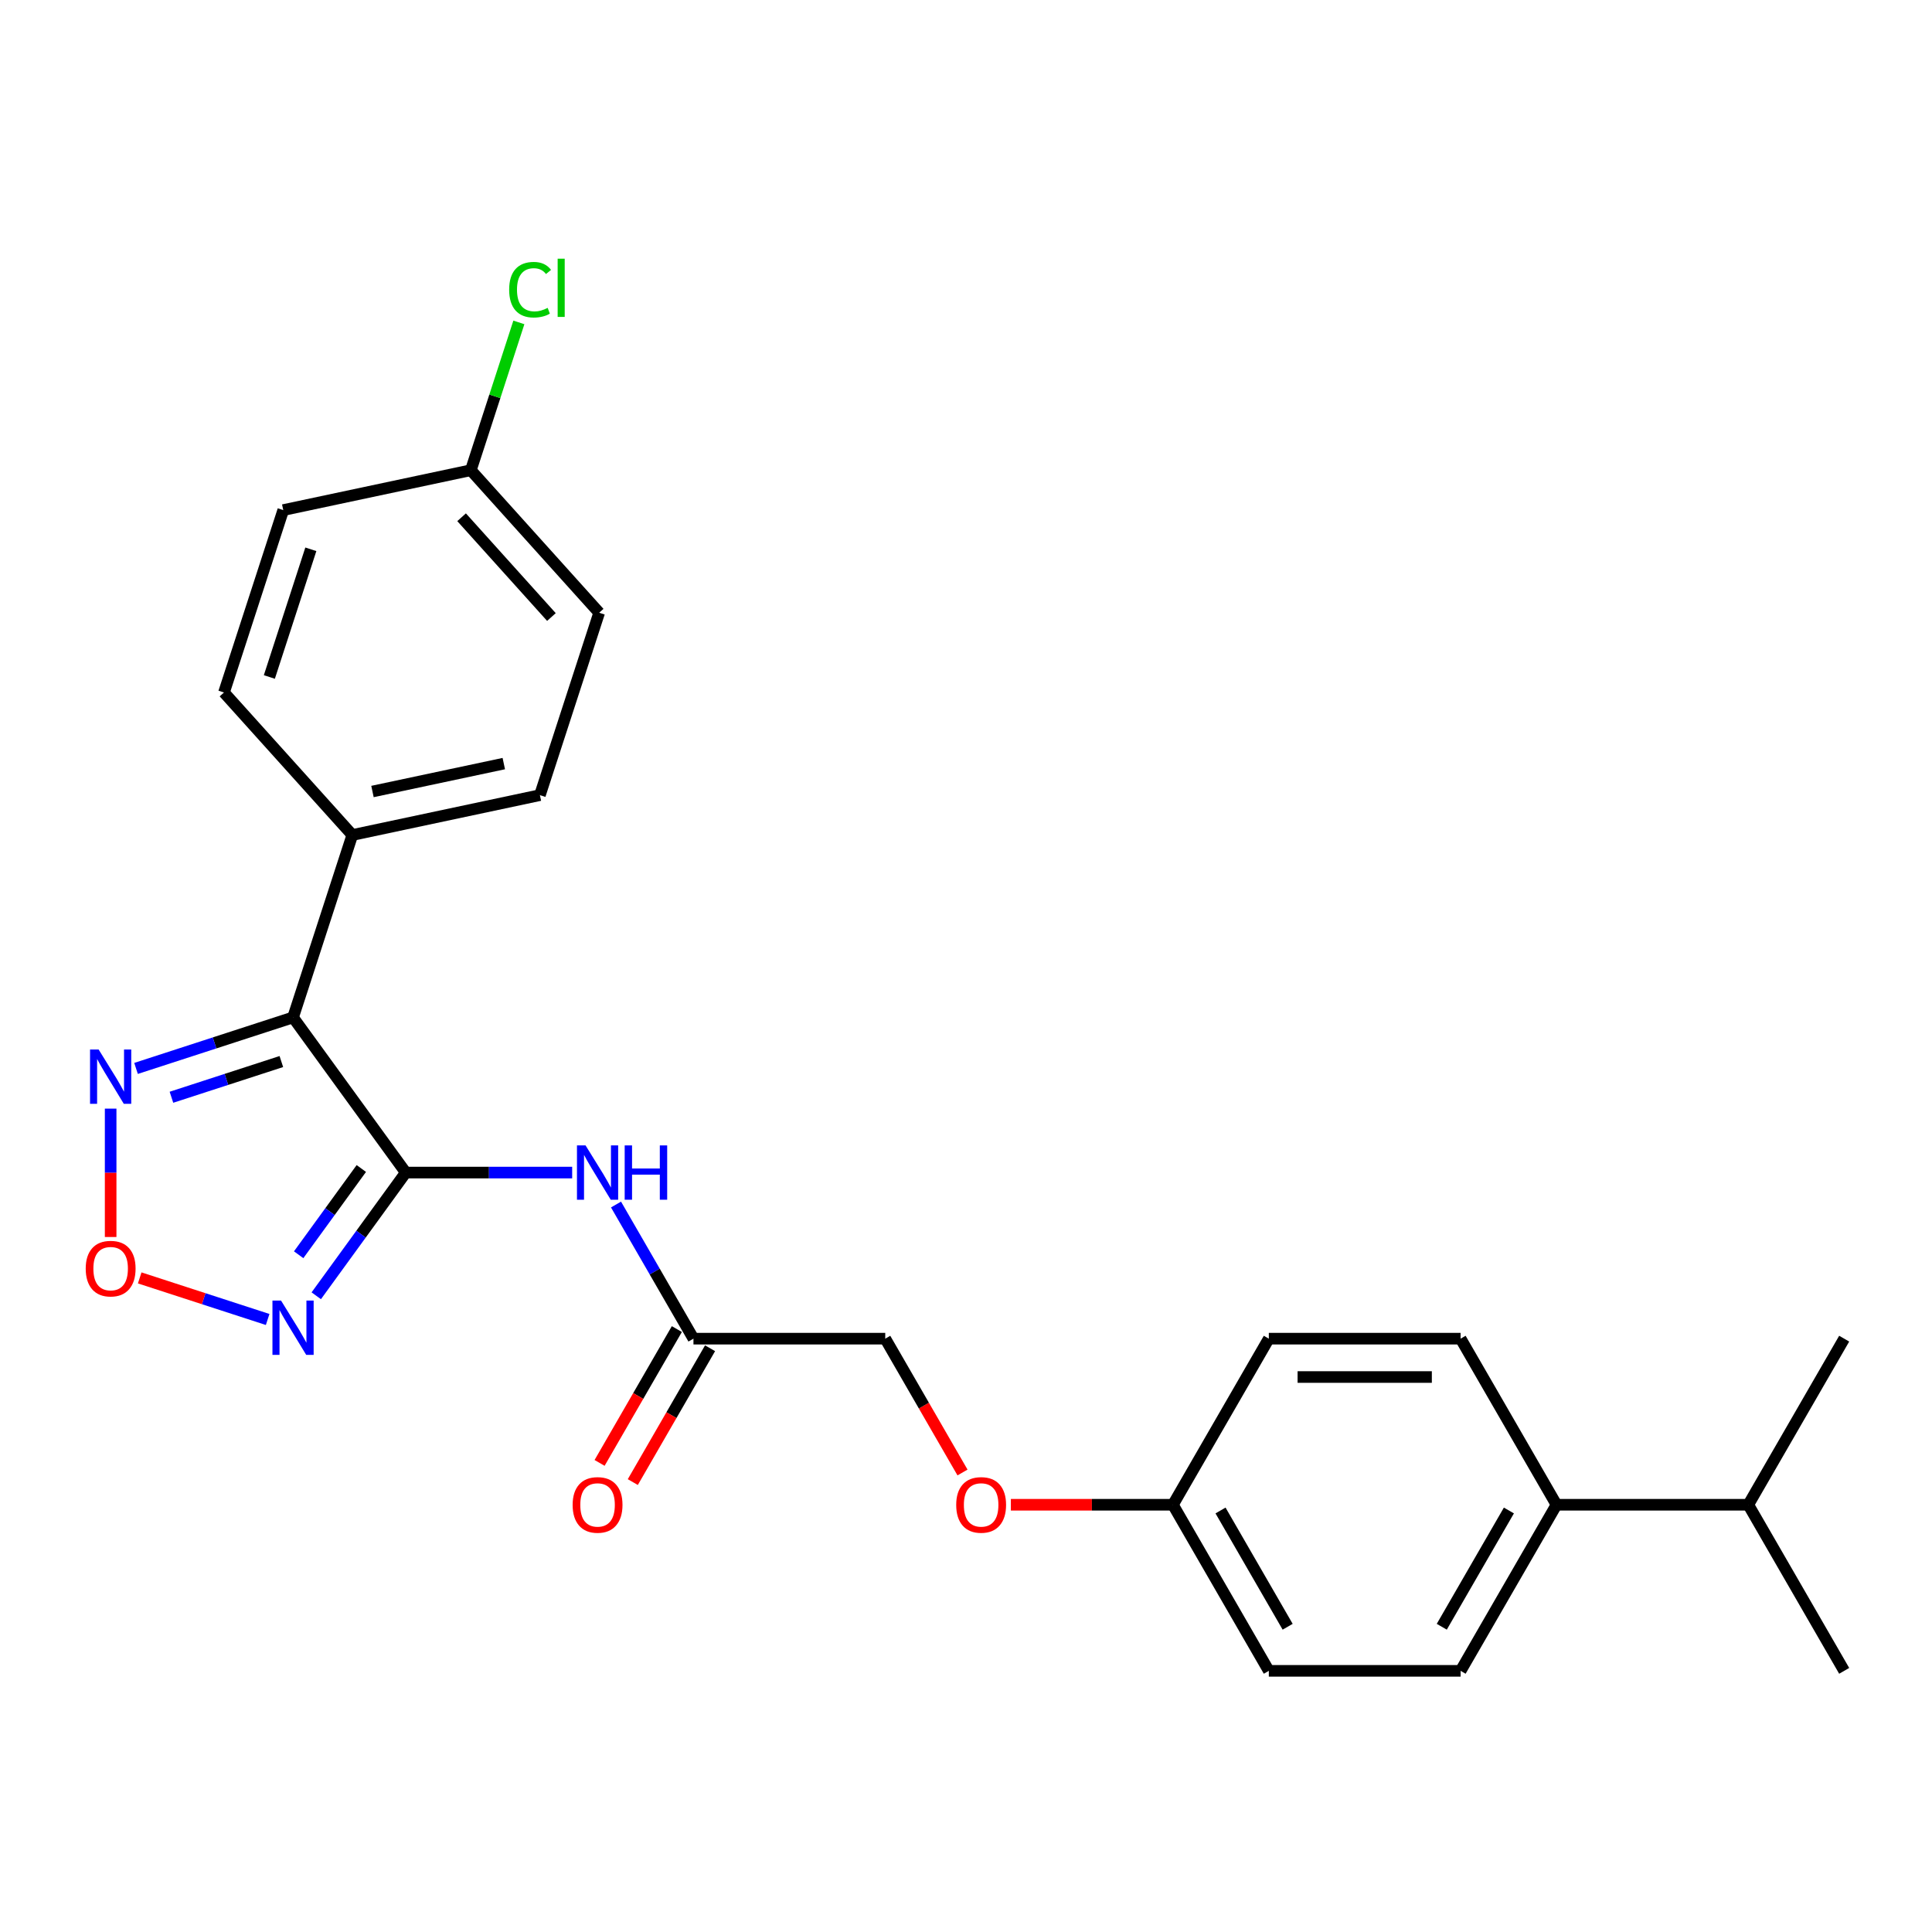<?xml version='1.0' encoding='iso-8859-1'?>
<svg version='1.1' baseProfile='full'
              xmlns='http://www.w3.org/2000/svg'
                      xmlns:rdkit='http://www.rdkit.org/xml'
                      xmlns:xlink='http://www.w3.org/1999/xlink'
                  xml:space='preserve'
width='1000px' height='1000px' viewBox='0 0 1000 1000'>
<!-- END OF HEADER -->
<rect style='opacity:1.0;fill:#FFFFFF;stroke:none' width='1000' height='1000' x='0' y='0'> </rect>
<path class='bond-0' d='M 210.03,606.92 L 151.681,526.61' style='fill:none;fill-rule:evenodd;stroke:#000000;stroke-width:6px;stroke-linecap:butt;stroke-linejoin:miter;stroke-opacity:1' />
<path class='bond-1' d='M 210.03,606.92 L 186.863,638.806' style='fill:none;fill-rule:evenodd;stroke:#000000;stroke-width:6px;stroke-linecap:butt;stroke-linejoin:miter;stroke-opacity:1' />
<path class='bond-1' d='M 186.863,638.806 L 163.697,670.692' style='fill:none;fill-rule:evenodd;stroke:#0000FF;stroke-width:6px;stroke-linecap:butt;stroke-linejoin:miter;stroke-opacity:1' />
<path class='bond-1' d='M 187.018,604.816 L 170.801,627.137' style='fill:none;fill-rule:evenodd;stroke:#000000;stroke-width:6px;stroke-linecap:butt;stroke-linejoin:miter;stroke-opacity:1' />
<path class='bond-1' d='M 170.801,627.137 L 154.585,649.457' style='fill:none;fill-rule:evenodd;stroke:#0000FF;stroke-width:6px;stroke-linecap:butt;stroke-linejoin:miter;stroke-opacity:1' />
<path class='bond-4' d='M 210.03,606.92 L 253.092,606.92' style='fill:none;fill-rule:evenodd;stroke:#000000;stroke-width:6px;stroke-linecap:butt;stroke-linejoin:miter;stroke-opacity:1' />
<path class='bond-4' d='M 253.092,606.92 L 296.155,606.92' style='fill:none;fill-rule:evenodd;stroke:#0000FF;stroke-width:6px;stroke-linecap:butt;stroke-linejoin:miter;stroke-opacity:1' />
<path class='bond-2' d='M 151.681,526.61 L 111.047,539.813' style='fill:none;fill-rule:evenodd;stroke:#000000;stroke-width:6px;stroke-linecap:butt;stroke-linejoin:miter;stroke-opacity:1' />
<path class='bond-2' d='M 111.047,539.813 L 70.414,553.016' style='fill:none;fill-rule:evenodd;stroke:#0000FF;stroke-width:6px;stroke-linecap:butt;stroke-linejoin:miter;stroke-opacity:1' />
<path class='bond-2' d='M 145.626,549.453 L 117.183,558.695' style='fill:none;fill-rule:evenodd;stroke:#000000;stroke-width:6px;stroke-linecap:butt;stroke-linejoin:miter;stroke-opacity:1' />
<path class='bond-2' d='M 117.183,558.695 L 88.739,567.937' style='fill:none;fill-rule:evenodd;stroke:#0000FF;stroke-width:6px;stroke-linecap:butt;stroke-linejoin:miter;stroke-opacity:1' />
<path class='bond-6' d='M 151.681,526.61 L 182.357,432.2' style='fill:none;fill-rule:evenodd;stroke:#000000;stroke-width:6px;stroke-linecap:butt;stroke-linejoin:miter;stroke-opacity:1' />
<path class='bond-3' d='M 138.538,682.96 L 105.425,672.201' style='fill:none;fill-rule:evenodd;stroke:#0000FF;stroke-width:6px;stroke-linecap:butt;stroke-linejoin:miter;stroke-opacity:1' />
<path class='bond-3' d='M 105.425,672.201 L 72.312,661.442' style='fill:none;fill-rule:evenodd;stroke:#FF0000;stroke-width:6px;stroke-linecap:butt;stroke-linejoin:miter;stroke-opacity:1' />
<path class='bond-25' d='M 57.271,573.824 L 57.271,607.048' style='fill:none;fill-rule:evenodd;stroke:#0000FF;stroke-width:6px;stroke-linecap:butt;stroke-linejoin:miter;stroke-opacity:1' />
<path class='bond-25' d='M 57.271,607.048 L 57.271,640.271' style='fill:none;fill-rule:evenodd;stroke:#FF0000;stroke-width:6px;stroke-linecap:butt;stroke-linejoin:miter;stroke-opacity:1' />
<path class='bond-5' d='M 318.847,623.459 L 338.89,658.174' style='fill:none;fill-rule:evenodd;stroke:#0000FF;stroke-width:6px;stroke-linecap:butt;stroke-linejoin:miter;stroke-opacity:1' />
<path class='bond-5' d='M 338.89,658.174 L 358.933,692.89' style='fill:none;fill-rule:evenodd;stroke:#000000;stroke-width:6px;stroke-linecap:butt;stroke-linejoin:miter;stroke-opacity:1' />
<path class='bond-8' d='M 350.336,687.926 L 330.339,722.562' style='fill:none;fill-rule:evenodd;stroke:#000000;stroke-width:6px;stroke-linecap:butt;stroke-linejoin:miter;stroke-opacity:1' />
<path class='bond-8' d='M 330.339,722.562 L 310.342,757.199' style='fill:none;fill-rule:evenodd;stroke:#FF0000;stroke-width:6px;stroke-linecap:butt;stroke-linejoin:miter;stroke-opacity:1' />
<path class='bond-8' d='M 367.53,697.853 L 347.533,732.489' style='fill:none;fill-rule:evenodd;stroke:#000000;stroke-width:6px;stroke-linecap:butt;stroke-linejoin:miter;stroke-opacity:1' />
<path class='bond-8' d='M 347.533,732.489 L 327.535,767.125' style='fill:none;fill-rule:evenodd;stroke:#FF0000;stroke-width:6px;stroke-linecap:butt;stroke-linejoin:miter;stroke-opacity:1' />
<path class='bond-14' d='M 358.933,692.89 L 458.202,692.89' style='fill:none;fill-rule:evenodd;stroke:#000000;stroke-width:6px;stroke-linecap:butt;stroke-linejoin:miter;stroke-opacity:1' />
<path class='bond-9' d='M 182.357,432.2 L 279.456,411.561' style='fill:none;fill-rule:evenodd;stroke:#000000;stroke-width:6px;stroke-linecap:butt;stroke-linejoin:miter;stroke-opacity:1' />
<path class='bond-9' d='M 192.794,409.684 L 260.763,395.237' style='fill:none;fill-rule:evenodd;stroke:#000000;stroke-width:6px;stroke-linecap:butt;stroke-linejoin:miter;stroke-opacity:1' />
<path class='bond-10' d='M 182.357,432.2 L 115.933,358.429' style='fill:none;fill-rule:evenodd;stroke:#000000;stroke-width:6px;stroke-linecap:butt;stroke-linejoin:miter;stroke-opacity:1' />
<path class='bond-7' d='M 805.642,778.859 L 756.008,864.828' style='fill:none;fill-rule:evenodd;stroke:#000000;stroke-width:6px;stroke-linecap:butt;stroke-linejoin:miter;stroke-opacity:1' />
<path class='bond-7' d='M 781.003,781.827 L 746.259,842.006' style='fill:none;fill-rule:evenodd;stroke:#000000;stroke-width:6px;stroke-linecap:butt;stroke-linejoin:miter;stroke-opacity:1' />
<path class='bond-17' d='M 805.642,778.859 L 904.911,778.859' style='fill:none;fill-rule:evenodd;stroke:#000000;stroke-width:6px;stroke-linecap:butt;stroke-linejoin:miter;stroke-opacity:1' />
<path class='bond-27' d='M 805.642,778.859 L 756.008,692.89' style='fill:none;fill-rule:evenodd;stroke:#000000;stroke-width:6px;stroke-linecap:butt;stroke-linejoin:miter;stroke-opacity:1' />
<path class='bond-21' d='M 279.456,411.561 L 310.132,317.151' style='fill:none;fill-rule:evenodd;stroke:#000000;stroke-width:6px;stroke-linecap:butt;stroke-linejoin:miter;stroke-opacity:1' />
<path class='bond-20' d='M 115.933,358.429 L 146.609,264.019' style='fill:none;fill-rule:evenodd;stroke:#000000;stroke-width:6px;stroke-linecap:butt;stroke-linejoin:miter;stroke-opacity:1' />
<path class='bond-20' d='M 139.416,350.403 L 160.889,284.315' style='fill:none;fill-rule:evenodd;stroke:#000000;stroke-width:6px;stroke-linecap:butt;stroke-linejoin:miter;stroke-opacity:1' />
<path class='bond-11' d='M 756.008,692.89 L 656.739,692.89' style='fill:none;fill-rule:evenodd;stroke:#000000;stroke-width:6px;stroke-linecap:butt;stroke-linejoin:miter;stroke-opacity:1' />
<path class='bond-11' d='M 741.118,712.743 L 671.629,712.743' style='fill:none;fill-rule:evenodd;stroke:#000000;stroke-width:6px;stroke-linecap:butt;stroke-linejoin:miter;stroke-opacity:1' />
<path class='bond-12' d='M 756.008,864.828 L 656.739,864.828' style='fill:none;fill-rule:evenodd;stroke:#000000;stroke-width:6px;stroke-linecap:butt;stroke-linejoin:miter;stroke-opacity:1' />
<path class='bond-13' d='M 498.196,762.162 L 478.199,727.526' style='fill:none;fill-rule:evenodd;stroke:#FF0000;stroke-width:6px;stroke-linecap:butt;stroke-linejoin:miter;stroke-opacity:1' />
<path class='bond-13' d='M 478.199,727.526 L 458.202,692.89' style='fill:none;fill-rule:evenodd;stroke:#000000;stroke-width:6px;stroke-linecap:butt;stroke-linejoin:miter;stroke-opacity:1' />
<path class='bond-15' d='M 523.223,778.859 L 565.164,778.859' style='fill:none;fill-rule:evenodd;stroke:#FF0000;stroke-width:6px;stroke-linecap:butt;stroke-linejoin:miter;stroke-opacity:1' />
<path class='bond-15' d='M 565.164,778.859 L 607.105,778.859' style='fill:none;fill-rule:evenodd;stroke:#000000;stroke-width:6px;stroke-linecap:butt;stroke-linejoin:miter;stroke-opacity:1' />
<path class='bond-18' d='M 607.105,778.859 L 656.739,692.89' style='fill:none;fill-rule:evenodd;stroke:#000000;stroke-width:6px;stroke-linecap:butt;stroke-linejoin:miter;stroke-opacity:1' />
<path class='bond-19' d='M 607.105,778.859 L 656.739,864.828' style='fill:none;fill-rule:evenodd;stroke:#000000;stroke-width:6px;stroke-linecap:butt;stroke-linejoin:miter;stroke-opacity:1' />
<path class='bond-19' d='M 631.744,781.827 L 666.488,842.006' style='fill:none;fill-rule:evenodd;stroke:#000000;stroke-width:6px;stroke-linecap:butt;stroke-linejoin:miter;stroke-opacity:1' />
<path class='bond-16' d='M 243.708,243.38 L 146.609,264.019' style='fill:none;fill-rule:evenodd;stroke:#000000;stroke-width:6px;stroke-linecap:butt;stroke-linejoin:miter;stroke-opacity:1' />
<path class='bond-22' d='M 243.708,243.38 L 256.137,205.129' style='fill:none;fill-rule:evenodd;stroke:#000000;stroke-width:6px;stroke-linecap:butt;stroke-linejoin:miter;stroke-opacity:1' />
<path class='bond-22' d='M 256.137,205.129 L 268.565,166.878' style='fill:none;fill-rule:evenodd;stroke:#00CC00;stroke-width:6px;stroke-linecap:butt;stroke-linejoin:miter;stroke-opacity:1' />
<path class='bond-26' d='M 243.708,243.38 L 310.132,317.151' style='fill:none;fill-rule:evenodd;stroke:#000000;stroke-width:6px;stroke-linecap:butt;stroke-linejoin:miter;stroke-opacity:1' />
<path class='bond-26' d='M 238.918,267.73 L 285.414,319.37' style='fill:none;fill-rule:evenodd;stroke:#000000;stroke-width:6px;stroke-linecap:butt;stroke-linejoin:miter;stroke-opacity:1' />
<path class='bond-23' d='M 904.911,778.859 L 954.545,864.828' style='fill:none;fill-rule:evenodd;stroke:#000000;stroke-width:6px;stroke-linecap:butt;stroke-linejoin:miter;stroke-opacity:1' />
<path class='bond-24' d='M 904.911,778.859 L 954.545,692.89' style='fill:none;fill-rule:evenodd;stroke:#000000;stroke-width:6px;stroke-linecap:butt;stroke-linejoin:miter;stroke-opacity:1' />
<path  class='atom-2' d='M 145.467 673.174
L 154.679 688.064
Q 155.592 689.534, 157.061 692.194
Q 158.531 694.854, 158.61 695.013
L 158.61 673.174
L 162.342 673.174
L 162.342 701.287
L 158.491 701.287
L 148.604 685.007
Q 147.452 683.101, 146.221 680.917
Q 145.03 678.733, 144.673 678.058
L 144.673 701.287
L 141.02 701.287
L 141.02 673.174
L 145.467 673.174
' fill='#0000FF'/>
<path  class='atom-3' d='M 51.056 543.23
L 60.269 558.12
Q 61.182 559.589, 62.651 562.249
Q 64.12 564.91, 64.2 565.069
L 64.2 543.23
L 67.932 543.23
L 67.932 571.342
L 64.081 571.342
L 54.193 555.062
Q 53.042 553.156, 51.811 550.973
Q 50.62 548.789, 50.262 548.114
L 50.262 571.342
L 46.609 571.342
L 46.609 543.23
L 51.056 543.23
' fill='#0000FF'/>
<path  class='atom-4' d='M 44.366 656.634
Q 44.366 649.884, 47.701 646.112
Q 51.037 642.34, 57.271 642.34
Q 63.505 642.34, 66.84 646.112
Q 70.176 649.884, 70.176 656.634
Q 70.176 663.464, 66.801 667.355
Q 63.425 671.207, 57.271 671.207
Q 51.076 671.207, 47.701 667.355
Q 44.366 663.504, 44.366 656.634
M 57.271 668.03
Q 61.559 668.03, 63.862 665.171
Q 66.205 662.273, 66.205 656.634
Q 66.205 651.115, 63.862 648.335
Q 61.559 645.516, 57.271 645.516
Q 52.982 645.516, 50.64 648.296
Q 48.337 651.075, 48.337 656.634
Q 48.337 662.312, 50.64 665.171
Q 52.982 668.03, 57.271 668.03
' fill='#FF0000'/>
<path  class='atom-5' d='M 303.084 592.864
L 312.296 607.754
Q 313.21 609.223, 314.679 611.884
Q 316.148 614.544, 316.227 614.703
L 316.227 592.864
L 319.96 592.864
L 319.96 620.977
L 316.108 620.977
L 306.221 604.697
Q 305.07 602.791, 303.839 600.607
Q 302.647 598.423, 302.29 597.748
L 302.29 620.977
L 298.637 620.977
L 298.637 592.864
L 303.084 592.864
' fill='#0000FF'/>
<path  class='atom-5' d='M 323.335 592.864
L 327.147 592.864
L 327.147 604.816
L 341.521 604.816
L 341.521 592.864
L 345.333 592.864
L 345.333 620.977
L 341.521 620.977
L 341.521 607.993
L 327.147 607.993
L 327.147 620.977
L 323.335 620.977
L 323.335 592.864
' fill='#0000FF'/>
<path  class='atom-9' d='M 296.394 778.938
Q 296.394 772.188, 299.729 768.416
Q 303.064 764.644, 309.298 764.644
Q 315.533 764.644, 318.868 768.416
Q 322.203 772.188, 322.203 778.938
Q 322.203 785.768, 318.828 789.659
Q 315.453 793.511, 309.298 793.511
Q 303.104 793.511, 299.729 789.659
Q 296.394 785.808, 296.394 778.938
M 309.298 790.334
Q 313.587 790.334, 315.89 787.475
Q 318.233 784.577, 318.233 778.938
Q 318.233 773.419, 315.89 770.64
Q 313.587 767.82, 309.298 767.82
Q 305.01 767.82, 302.667 770.6
Q 300.364 773.379, 300.364 778.938
Q 300.364 784.617, 302.667 787.475
Q 305.01 790.334, 309.298 790.334
' fill='#FF0000'/>
<path  class='atom-14' d='M 494.931 778.938
Q 494.931 772.188, 498.266 768.416
Q 501.602 764.644, 507.836 764.644
Q 514.07 764.644, 517.406 768.416
Q 520.741 772.188, 520.741 778.938
Q 520.741 785.768, 517.366 789.659
Q 513.991 793.511, 507.836 793.511
Q 501.642 793.511, 498.266 789.659
Q 494.931 785.808, 494.931 778.938
M 507.836 790.334
Q 512.124 790.334, 514.427 787.475
Q 516.77 784.577, 516.77 778.938
Q 516.77 773.419, 514.427 770.64
Q 512.124 767.82, 507.836 767.82
Q 503.548 767.82, 501.205 770.6
Q 498.902 773.379, 498.902 778.938
Q 498.902 784.617, 501.205 787.475
Q 503.548 790.334, 507.836 790.334
' fill='#FF0000'/>
<path  class='atom-23' d='M 263.544 149.942
Q 263.544 142.954, 266.8 139.301
Q 270.096 135.608, 276.33 135.608
Q 282.127 135.608, 285.224 139.698
L 282.603 141.842
Q 280.34 138.864, 276.33 138.864
Q 272.081 138.864, 269.818 141.723
Q 267.594 144.542, 267.594 149.942
Q 267.594 155.501, 269.897 158.36
Q 272.24 161.219, 276.766 161.219
Q 279.864 161.219, 283.477 159.353
L 284.589 162.331
Q 283.12 163.284, 280.896 163.84
Q 278.672 164.396, 276.21 164.396
Q 270.096 164.396, 266.8 160.663
Q 263.544 156.931, 263.544 149.942
' fill='#00CC00'/>
<path  class='atom-23' d='M 288.639 133.9
L 292.292 133.9
L 292.292 164.038
L 288.639 164.038
L 288.639 133.9
' fill='#00CC00'/>
</svg>
